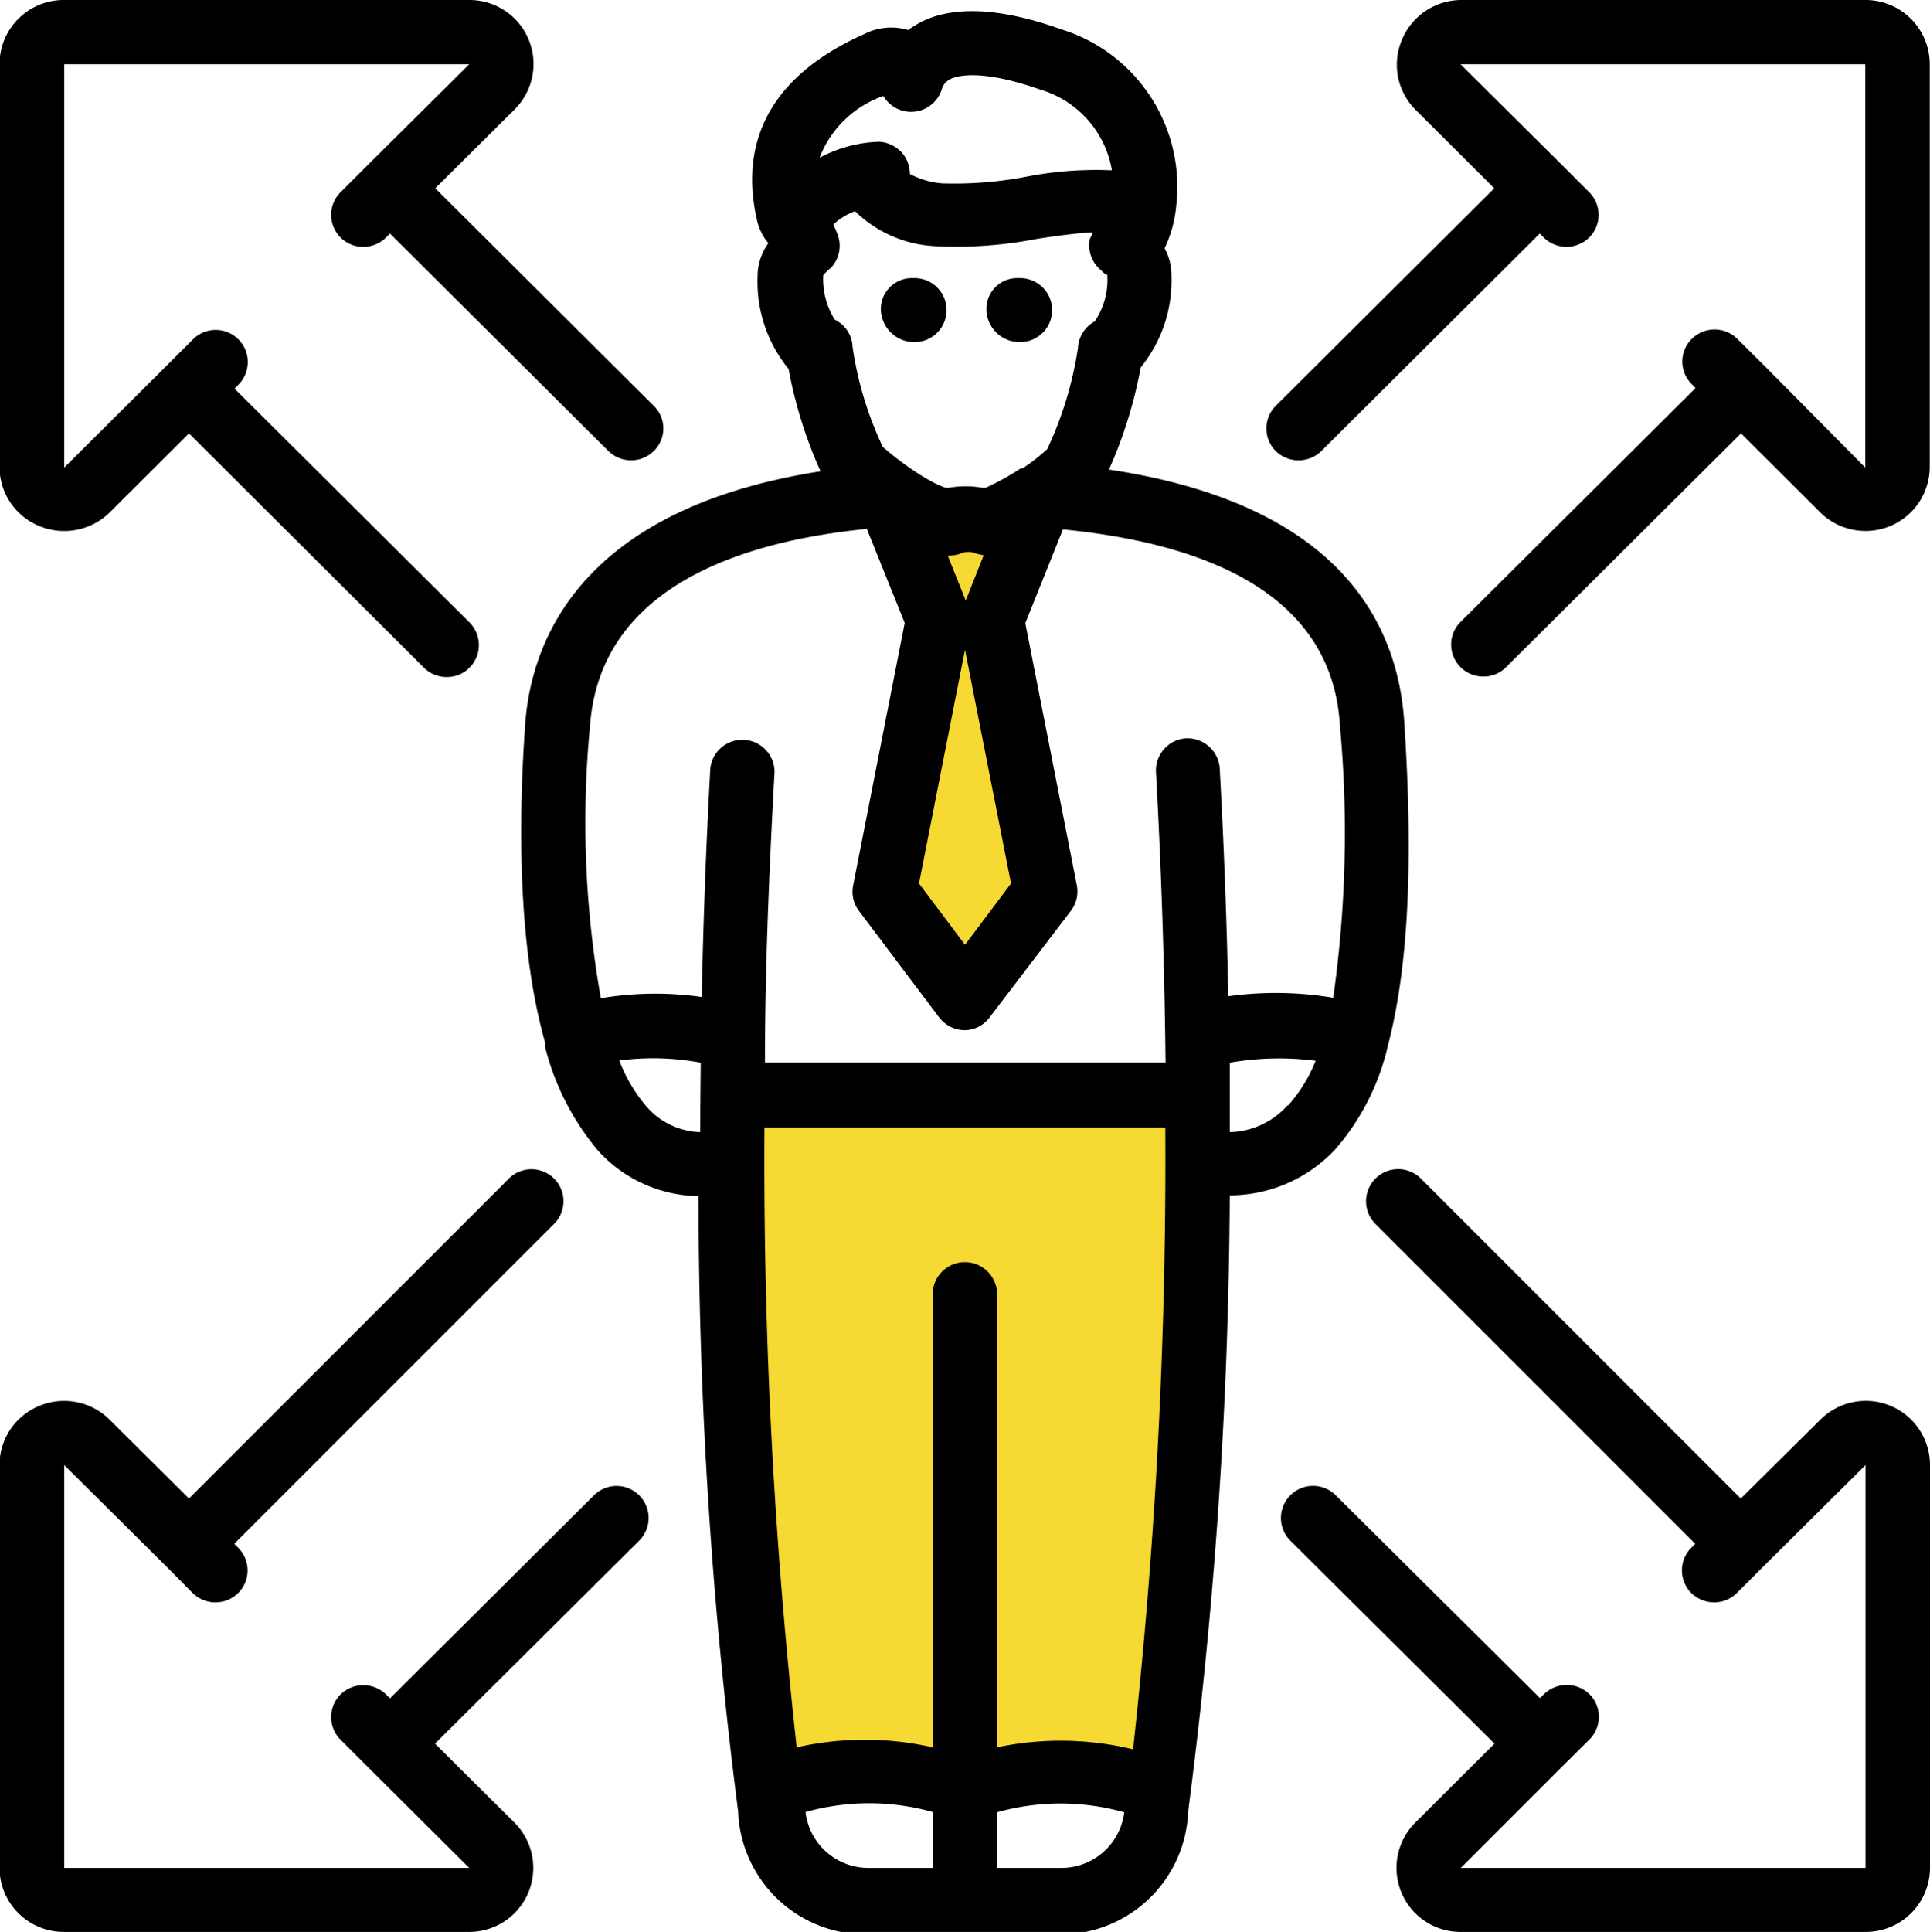 <svg xmlns="http://www.w3.org/2000/svg" xmlns:xlink="http://www.w3.org/1999/xlink" viewBox="0 0 78.44 78.5"><defs><style>.cls-1{fill:none;}.cls-2{clip-path:url(#clip-path);}.cls-3{fill:#f6d932;}</style><clipPath id="clip-path" transform="translate(-0.02 0)"><rect class="cls-1" width="79.75" height="78.5"/></clipPath></defs><title>Provide_a_broader</title><g id="Layer_2" data-name="Layer 2"><g id="Layer_1-2" data-name="Layer 1"><g class="cls-2"><path d="M57.09,29.31c-.27-4-2.65-8.83-12-10.23a18.27,18.27,0,0,0,1.29-4.15,5.6,5.6,0,0,0,1.25-3.75,2.23,2.23,0,0,0-.28-1.09,5,5,0,0,0,.47-1.69,6.7,6.7,0,0,0-4.67-7.21C40.74.33,38.83.22,37.5.87a4.15,4.15,0,0,0-.57.35,2.41,2.41,0,0,0-1.8.17C30.53,3.45,30.24,6.64,30.8,9a2.17,2.17,0,0,0,.45.88,2.31,2.31,0,0,0-.44,1.35,5.59,5.59,0,0,0,1.26,3.76,18.17,18.17,0,0,0,1.3,4.16c-9.8,1.53-11.74,6.93-12,10.2-.3,4.14-.29,9.14.8,13,0,0,0,.06,0,.09l0,.09a10.56,10.56,0,0,0,2.17,4.24,5.6,5.6,0,0,0,4.07,1.83,195.75,195.75,0,0,0,1.61,25,5.19,5.19,0,0,0,5.22,5h7.85a5.19,5.19,0,0,0,5.22-5A201,201,0,0,0,50,48.57a5.88,5.88,0,0,0,4.28-1.86,9.75,9.75,0,0,0,2.16-4.27.05.05,0,0,0,0,0s0,0,0,0C57.26,39.27,57.47,35,57.09,29.31ZM33.33,6.41A4.28,4.28,0,0,1,35.92,3.9a1.31,1.31,0,0,0,2.37-.25.67.67,0,0,1,.36-.44c.24-.12,1.21-.43,3.65.43a4.14,4.14,0,0,1,2.91,3.28,14.76,14.76,0,0,0-3.43.25,15.48,15.48,0,0,1-3.48.28A3.39,3.39,0,0,1,37,7.07a1.32,1.32,0,0,0-.24-.76,1.34,1.34,0,0,0-1-.55A5.44,5.44,0,0,0,33.33,6.41Zm.74,3.14c-.06-.16-.12-.3-.18-.43a2.61,2.61,0,0,1,.88-.54A5,5,0,0,0,38,10a17,17,0,0,0,4.14-.29c.7-.11,1.63-.24,2.29-.27,0,.1-.1.19-.12.29a1.3,1.3,0,0,0,.36,1.16l.14.13c.07.07.2.19.21.12a3,3,0,0,1-.51,1.92,1.31,1.31,0,0,0-.68,1.08,14.76,14.76,0,0,1-1.25,4.11,7.65,7.65,0,0,1-1,.78l-.07,0a10.91,10.91,0,0,1-1.43.79l-.13,0a3.93,3.93,0,0,0-1.37,0l-.13,0a4,4,0,0,1-.54-.24l0,0a8.9,8.9,0,0,1-.86-.53,12.19,12.19,0,0,1-1.15-.89,14.25,14.25,0,0,1-1.23-4.07,1.28,1.28,0,0,0-.72-1.1,3.07,3.07,0,0,1-.47-1.81,2.08,2.08,0,0,1,.21-.21l.14-.13A1.3,1.3,0,0,0,34.07,9.55ZM28.48,46a3,3,0,0,1-2.15-1,6.32,6.32,0,0,1-1.14-1.91,10.51,10.51,0,0,1,3.31.09C28.49,44.1,28.48,45.05,28.48,46ZM37.93,75.9H35.31a2.57,2.57,0,0,1-2.55-2.27,9.55,9.55,0,0,1,5.17,0Zm5.23,0H40.54V73.64a9.55,9.55,0,0,1,5.17,0A2.57,2.57,0,0,1,43.16,75.9Zm9.2-31A3.24,3.24,0,0,1,50,46c0-.92,0-1.87,0-2.82a11.67,11.67,0,0,1,3.49-.08A6.12,6.12,0,0,1,52.36,44.93Zm1.84-4.36a14.16,14.16,0,0,0-4.26-.06c-.06-3-.17-6-.35-9.3A1.32,1.32,0,0,0,48.21,30,1.31,1.31,0,0,0,47,31.35c.23,4.19.35,8.13.39,11.82H31.11c0-3.68.16-7.61.39-11.82a1.31,1.31,0,0,0-2.61-.14c-.18,3.26-.29,6.35-.35,9.3a13.42,13.42,0,0,0-4.1.05A40.76,40.76,0,0,1,24,29.49c.41-5.64,6.14-7.49,11.25-8l1.54,3.82L34.69,36a1.29,1.29,0,0,0,.23,1l3.27,4.34a1.32,1.32,0,0,0,1.05.52,1.28,1.28,0,0,0,1-.52L43.55,37a1.3,1.3,0,0,0,.24-1l-2.1-10.68,1.53-3.81c7.14.71,11,3.38,11.26,8A47.5,47.5,0,0,1,54.2,40.57Z" transform="translate(-0.02 0)"/><path d="M1.63,57.12a2.62,2.62,0,0,1,2.85.57l3.22,3.2,13-13a1.3,1.3,0,0,1,1.84,1.84l-13,13,.16.16a1.3,1.3,0,0,1,0,1.84,1.31,1.31,0,0,1-.92.38,1.33,1.33,0,0,1-.93-.38L6.78,63.65,2.63,59.53V75.9H19.09l-4.15-4.13-1.08-1.08a1.3,1.3,0,0,1,0-1.84,1.33,1.33,0,0,1,1.85,0l.16.16,8.29-8.25A1.3,1.3,0,0,1,26,62.6l-8.3,8.25,3.23,3.21a2.6,2.6,0,0,1-1.85,4.44H2.63A2.61,2.61,0,0,1,0,75.9V59.53A2.6,2.6,0,0,1,1.63,57.12Z" transform="translate(-0.02 0)"/><path d="M24.75,18.33,15.87,9.49l-.16.16a1.33,1.33,0,0,1-.93.38,1.31,1.31,0,0,1-.92-.38,1.3,1.3,0,0,1,0-1.84l1.08-1.08,4.15-4.12H2.63V19l4.15-4.13,1.08-1.08a1.3,1.3,0,0,1,1.85,1.84l-.16.16,9.55,9.5a1.3,1.3,0,0,1,0,1.84,1.27,1.27,0,0,1-.92.38,1.29,1.29,0,0,1-.93-.38L7.7,17.61,4.48,20.82a2.64,2.64,0,0,1-2.85.56A2.6,2.6,0,0,1,0,19V2.61A2.61,2.61,0,0,1,2.63,0H19.09a2.6,2.6,0,0,1,1.85,4.44L17.71,7.65l8.88,8.84a1.28,1.28,0,0,1,0,1.84A1.32,1.32,0,0,1,24.75,18.33Z" transform="translate(-0.02 0)"/><path d="M37.19,13.9a1.36,1.36,0,0,1-1.37-1.3,1.26,1.26,0,0,1,1.25-1.3h.12a1.3,1.3,0,1,1,0,2.6Z" transform="translate(-0.02 0)"/><path d="M41.48,13.9a1.35,1.35,0,0,1-1.37-1.3,1.25,1.25,0,0,1,1.25-1.3h.12a1.3,1.3,0,0,1,0,2.6Z" transform="translate(-0.02 0)"/><path class="cls-3" d="M40,22.56a2.34,2.34,0,0,1-.4-.1.76.76,0,0,0-.45,0,1.64,1.64,0,0,1-.55.12h-.06l.73,1.82Z" transform="translate(-0.02 0)"/><polygon class="cls-3" points="39.22 26.4 37.35 35.9 39.22 38.39 41.09 35.9 39.22 26.4"/><path class="cls-3" d="M32.4,71A12.57,12.57,0,0,1,37.93,71V52.48a1.31,1.31,0,0,1,2.61,0V71a12.57,12.57,0,0,1,5.53.08,219.14,219.14,0,0,0,1.31-25.27H31.09A216.16,216.16,0,0,0,32.4,71Z" transform="translate(-0.02 0)"/><path d="M76.83,21.38A2.62,2.62,0,0,1,74,20.82l-3.22-3.21-9.55,9.5a1.27,1.27,0,0,1-.92.38,1.3,1.3,0,0,1-.93-2.22l9.55-9.5-.15-.16a1.29,1.29,0,0,1,0-1.84,1.31,1.31,0,0,1,1.85,0l1.09,1.08L75.83,19V2.61H59.38l4.15,4.12,1.08,1.08a1.3,1.3,0,0,1,0,1.84,1.32,1.32,0,0,1-1.85,0l-.16-.16-8.88,8.84a1.33,1.33,0,0,1-1.85,0,1.3,1.3,0,0,1,0-1.84l8.88-8.84L57.53,4.44A2.59,2.59,0,0,1,57,1.61,2.62,2.62,0,0,1,59.38,0H75.83a2.61,2.61,0,0,1,2.62,2.61V19A2.61,2.61,0,0,1,76.83,21.38Z" transform="translate(-0.02 0)"/><path d="M75.84,78.5H59.39a2.6,2.6,0,0,1-1.85-4.44l3.22-3.21-8.3-8.25a1.3,1.3,0,0,1,1.85-1.84L62.61,69l.16-.16a1.33,1.33,0,0,1,1.85,0,1.3,1.3,0,0,1,0,1.84l-1.09,1.08L59.39,75.9H75.84V59.53l-4.15,4.12-1.08,1.08a1.31,1.31,0,0,1-.92.38,1.33,1.33,0,0,1-.93-.38,1.3,1.3,0,0,1,0-1.84l.16-.16-13-13a1.3,1.3,0,1,1,1.85-1.84l13,13L74,57.69a2.61,2.61,0,0,1,4.46,1.84V75.9A2.61,2.61,0,0,1,75.84,78.5Z" transform="translate(-0.02 0)"/></g></g></g></svg>